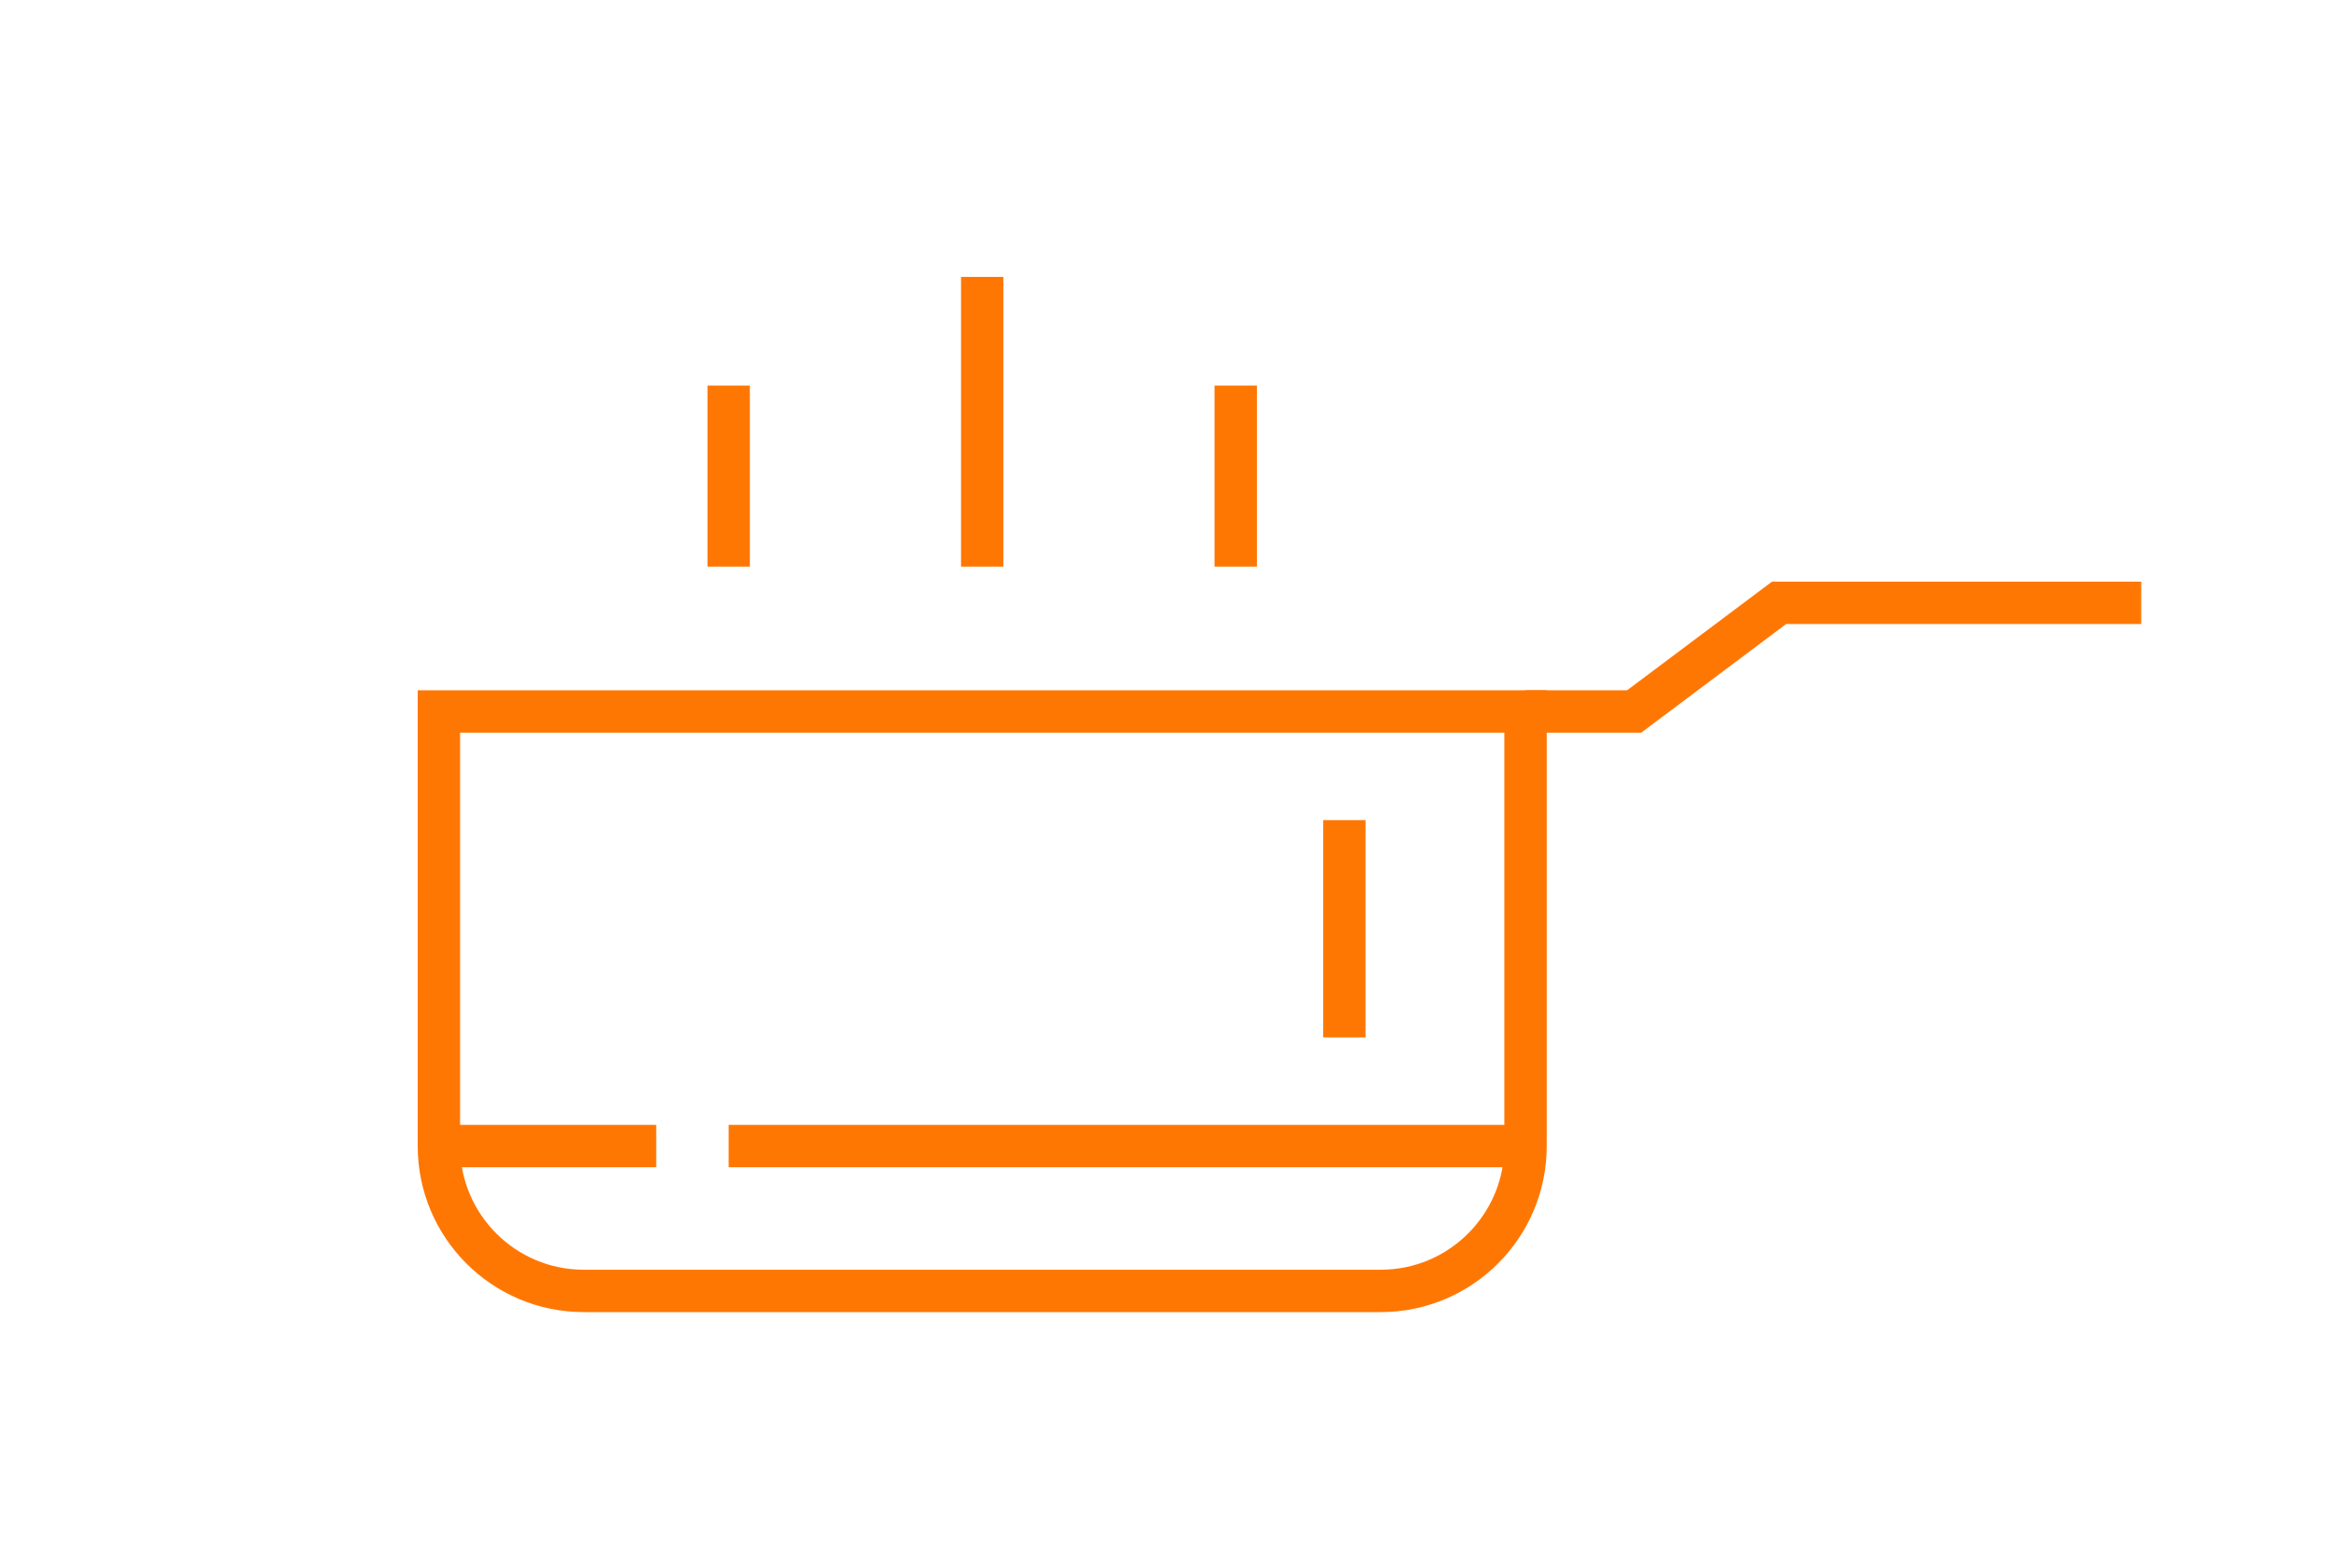 <?xml version="1.0" encoding="utf-8"?>
<!-- Generator: Adobe Illustrator 16.0.0, SVG Export Plug-In . SVG Version: 6.00 Build 0)  -->
<!DOCTYPE svg PUBLIC "-//W3C//DTD SVG 1.1//EN" "http://www.w3.org/Graphics/SVG/1.1/DTD/svg11.dtd">
<svg version="1.1" id="Calque_1" xmlns="http://www.w3.org/2000/svg" xmlns:xlink="http://www.w3.org/1999/xlink" x="0px" y="0px"
	 width="110px" height="74px" viewBox="0 0 110 74" enable-background="new 0 0 110 74" xml:space="preserve">
<g id="NewGroup1-18">
	<g>
		<rect x="-211.033" y="34.419" fill="#FF7703" width="0" height="0"/>
		<rect x="-206.897" y="35.439" fill="#FF7703" width="0" height="0.002"/>
		<rect x="-152.804" y="5.716" fill="#FF7703" width="0" height="0.002"/>
		<path fill="#FF7703" d="M-174.301,14.488c-0.159,0.377-0.428,0.699-0.765,0.928c-0.339,0.227-0.74,0.357-1.181,0.357h-7.425
			h-14.168c-0.294,0-0.569-0.055-0.821-0.162c-0.378-0.162-0.702-0.43-0.93-0.768c-0.229-0.336-0.36-0.738-0.36-1.178V5.994v-5.18
			c0,0,0,0,0-0.002V0.351c0.045,0.021,0.09,0.04,0.137,0.059l0,0c0.004,0.001,0.01,0.006,0.015,0.007c0.001,0,0.003,0,0.004,0.001
			l0,0c0.038,0.016,0.081,0.031,0.125,0.044l0,0c0.011,0.006,0.036,0.016,0.081,0.026c0.035,0.013,0.071,0.023,0.112,0.033h0.002
			c0.043,0.013,0.087,0.021,0.132,0.03c0.002,0,0.005,0.003,0.008,0.003c0.041,0.009,0.072,0.013,0.095,0.017
			c0.014,0.001,0.025,0.005,0.033,0.006c0.007,0.002,0.016,0.002,0.025,0.004c0.081,0.013,0.161,0.02,0.24,0.023h0.02l0,0
			c0,0,0.02,0.003,0.053,0.003l0,0c0.03,0.002,0.061,0.002,0.092,0.002h0.549h10.895h12.022c0.029,0,0.061,0,0.09-0.002l0,0
			c0.03,0,0.051-0.003,0.055-0.003l0,0l0,0h0.018c0.082-0.004,0.161-0.012,0.24-0.023c0.002,0,0.006-0.002,0.011-0.002
			c0.009,0,0.026-0.003,0.05-0.008c0.023-0.004,0.055-0.008,0.095-0.017c0.002,0,0.005-0.003,0.009-0.003
			c0.041-0.009,0.088-0.018,0.131-0.03l0,0c0.042-0.01,0.08-0.021,0.113-0.033c0.045-0.011,0.07-0.021,0.08-0.026l0,0
			c0.043-0.013,0.085-0.028,0.127-0.045v0.001c0.006-0.001,0.01-0.006,0.016-0.007c0.002-0.001,0.006-0.001,0.009-0.003l0,0
			c0.046-0.017,0.087-0.036,0.129-0.056l0.003,10.81v2.504C-174.135,13.958-174.196,14.232-174.301,14.488L-174.301,14.488z
			 M-206.246,7.626L-206.246,7.626l-2.286,1.053c-0.322,0.15-0.65,0.219-0.944,0.219c-0.277,0-0.521-0.063-0.699-0.154
			c-0.091-0.049-0.165-0.102-0.226-0.158c-0.061-0.061-0.108-0.121-0.144-0.195l-0.002-0.002c-0.055-0.104-0.08-0.215-0.081-0.34
			c0-0.141,0.035-0.303,0.116-0.475c0.08-0.172,0.205-0.348,0.374-0.512c0.148-0.146,0.329-0.275,0.535-0.385h0.001l1.619-0.85
			V5.825c0.008-0.004,0.016-0.006,0.022-0.008l6.386-3.6v3.254L-206.246,7.626L-206.246,7.626z M-198.916,0.604L-198.916,0.604
			L-198.916,0.604L-198.916,0.604L-198.916,0.604z M-175.241-1.016L-175.241-1.016L-175.241-1.016L-175.241-1.016L-175.241-1.016z
			 M-199.95-12.645c0-0.164,0.033-0.316,0.091-0.456c0.089-0.209,0.239-0.392,0.427-0.519c0.188-0.125,0.409-0.198,0.656-0.198
			h23.466c0.268,0,0.506,0.088,0.707,0.236c0.197,0.148,0.344,0.359,0.417,0.599v0.001c0.032,0.108,0.05,0.219,0.05,0.337v5.981
			v4.475c0,0.225-0.062,0.429-0.168,0.605c-0.107,0.177-0.259,0.323-0.439,0.422l-0.003,0.003c-0.042,0.023-0.085,0.043-0.124,0.06
			l-0.025,0.009c-0.01,0.005-0.021,0.009-0.032,0.013l-0.031,0.01h-0.001l-0.012,0.002c-0.02,0.008-0.033,0.012-0.043,0.014l0,0
			c-0.018,0.005-0.038,0.011-0.058,0.013l0,0c-0.004,0.003-0.011,0.003-0.013,0.005v-0.002l-0.002,0.002
			c-0.002,0-0.012,0.001-0.024,0.003l-0.016,0.002l0,0h-0.009c-0.002,0-0.006,0.004-0.008,0.004
			c-0.029,0.004-0.061,0.008-0.092,0.008c-0.006,0.002-0.01,0.002-0.01,0.002h-0.001l0,0h-0.017
			c-0.016,0.001-0.03,0.001-0.047,0.001h-12.022h-10.895h-0.549c-0.017,0-0.033,0-0.047-0.001h-0.017l0,0c0,0-0.005,0-0.012-0.002
			c-0.028,0-0.055-0.004-0.079-0.006c-0.007-0.002-0.013-0.002-0.02-0.006h-0.008V-1.03l0,0l-0.015-0.001
			c-0.012-0.002-0.02-0.003-0.023-0.003L-199-1.036v0.002c-0.004-0.002-0.01-0.002-0.014-0.005l0,0
			c-0.018-0.002-0.037-0.008-0.056-0.013l0,0c-0.011-0.002-0.024-0.008-0.044-0.014l-0.011-0.002h-0.002l-0.029-0.01
			c-0.009-0.004-0.021-0.008-0.04-0.016l-0.019-0.006c-0.039-0.017-0.083-0.036-0.124-0.06l-0.003-0.003
			c-0.181-0.099-0.333-0.245-0.44-0.422c-0.107-0.177-0.167-0.381-0.167-0.605v-1.569V-12.645L-199.95-12.645z M-159.694-19.489
			c0.698-0.367,1.436-0.539,2.105-0.536c0.566-0.003,1.08,0.119,1.486,0.332c0.204,0.104,0.382,0.229,0.531,0.376
			c0.151,0.145,0.274,0.309,0.371,0.493v0.001c0.141,0.272,0.205,0.559,0.207,0.869c0,0.041-0.002,0.083-0.004,0.122
			c-0.016,0.251-0.076,0.517-0.18,0.784c-0.16,0.4-0.426,0.803-0.787,1.169c-0.359,0.367-0.814,0.692-1.349,0.937l-15.201,7.011
			v-4.713c0-0.04-0.001-0.081-0.004-0.123L-159.694-19.489L-159.694-19.489z M-153.488,4.801c-0.409-0.396-0.901-0.687-1.437-0.879
			c-0.534-0.192-1.114-0.287-1.709-0.287c-0.937,0.001-1.915,0.235-2.838,0.71l-13.042,6.334l-0.001-12.693
			c0-0.016-0.003-0.028-0.003-0.042c0.003-0.045,0.004-0.089,0.004-0.133v-3.953l15.882-7.325c0.943-0.438,1.723-1.066,2.287-1.801
			c0.281-0.369,0.51-0.767,0.674-1.182c0.166-0.414,0.268-0.848,0.294-1.287l0,0c0.004-0.074,0.006-0.147,0.006-0.218
			c0.002-0.551-0.124-1.105-0.386-1.614l0,0c-0.18-0.348-0.414-0.655-0.686-0.917c-0.41-0.394-0.901-0.687-1.437-0.877
			c-0.536-0.192-1.114-0.288-1.71-0.288c-0.943,0-1.93,0.239-2.857,0.724l-12.62,6.615c-0.159-0.213-0.347-0.405-0.56-0.563
			c-0.466-0.354-1.055-0.567-1.684-0.567h-23.466c-0.385,0-0.755,0.079-1.09,0.222c-0.503,0.212-0.928,0.566-1.229,1.013
			c-0.301,0.446-0.478,0.988-0.478,1.563v8.887v1.569v2.54l-7.162,4.038l0,0l-1.619,0.85c-0.347,0.18-0.654,0.405-0.915,0.657
			c-0.3,0.292-0.543,0.626-0.712,0.992c-0.17,0.357-0.268,0.754-0.268,1.16c-0.001,0.365,0.083,0.742,0.263,1.086
			c0.119,0.232,0.277,0.441,0.458,0.615c0.273,0.266,0.6,0.459,0.949,0.586c0.35,0.121,0.723,0.186,1.104,0.186
			c0.538,0,1.092-0.123,1.624-0.365l2.285-1.057l0,0l3.993-1.84v6.406c0,0.512,0.105,1.006,0.294,1.453
			c0.284,0.67,0.756,1.238,1.351,1.641c0.596,0.402,1.318,0.639,2.088,0.639h14.168h7.425c0.514,0,1.006-0.104,1.453-0.293
			c0.672-0.285,1.242-0.756,1.644-1.354c0.401-0.594,0.638-1.316,0.637-2.086v-1.184l13.751-6.675l0.022-0.011
			c0.7-0.366,1.435-0.538,2.106-0.538c0.564,0,1.078,0.122,1.485,0.333c0.204,0.104,0.384,0.23,0.533,0.375
			c0.149,0.147,0.272,0.312,0.369,0.497l0,0c0.14,0.271,0.206,0.559,0.208,0.867c-0.002,0.041-0.002,0.08-0.004,0.123
			c-0.015,0.252-0.075,0.518-0.182,0.781c-0.158,0.4-0.424,0.807-0.785,1.174c-0.359,0.363-0.815,0.688-1.348,0.936l0,0
			l-15.238,7.029c-0.002,0-0.002,0-0.002,0l-24.815,11.445l-4.893,2.256c-0.003,0-0.004,0-0.007,0.004l-3.979,1.834h0l-2.286,1.053
			h0c-0.322,0.148-0.651,0.217-0.944,0.217c-0.277,0-0.521-0.061-0.7-0.154c-0.09-0.047-0.165-0.102-0.226-0.158
			c-0.061-0.061-0.108-0.121-0.145-0.191l0-0.004c-0.055-0.105-0.08-0.215-0.081-0.34c0-0.141,0.034-0.301,0.114-0.475
			c0.08-0.17,0.206-0.348,0.375-0.514l0,0c0.146-0.143,0.327-0.273,0.536-0.383h0l1.618-0.85c0.002-0.002,0.003-0.002,0.005-0.002
			l15.229-7.984c0.396-0.207,0.551-0.699,0.342-1.098c-0.209-0.395-0.699-0.549-1.095-0.34l0,0l-15.234,7.986
			c-0.001,0-0.001,0-0.003,0.004l-1.615,0.846h0.001c-0.346,0.18-0.653,0.404-0.916,0.658h0c-0.301,0.291-0.543,0.625-0.713,0.988
			c-0.17,0.361-0.269,0.756-0.269,1.162c0,0.365,0.083,0.742,0.262,1.086c0.121,0.234,0.278,0.443,0.459,0.617
			c0.273,0.264,0.6,0.457,0.949,0.582c0.35,0.125,0.723,0.188,1.104,0.188c0.538,0,1.092-0.123,1.623-0.367l2.286-1.053l0,0
			l3.987-1.838c0.003,0,0.005-0.002,0.008-0.002l4.884-2.254l24.817-11.445l0,0l0,0l15.239-7.029l0,0
			c0.944-0.438,1.723-1.064,2.287-1.803c0.282-0.365,0.51-0.764,0.674-1.18c0.166-0.414,0.269-0.846,0.295-1.287l0,0
			c0.004-0.076,0.006-0.146,0.006-0.219c0-0.549-0.125-1.104-0.39-1.614C-152.983,5.37-153.215,5.063-153.488,4.801L-153.488,4.801z
			"/>
		<rect x="-210.355" y="5.239" fill="#FF7703" width="0.001" height="0"/>
		<rect x="-211.987" y="9.134" fill="#FF7703" width="0" height="0.001"/>
		<path fill="#FF7703" d="M-197.283-9.265L-197.283-9.265h13.524l-13.727,3.543c-0.396,0.103-0.654,0.481-0.603,0.887
			c0.053,0.406,0.397,0.71,0.806,0.71h19.914c0.45,0,0.813-0.361,0.813-0.812c0-0.448-0.362-0.811-0.813-0.811h-13.521l13.725-3.544
			c0.397-0.104,0.656-0.483,0.603-0.889c-0.051-0.405-0.396-0.71-0.806-0.71h-19.914c-0.448,0-0.812,0.364-0.812,0.812
			C-198.094-9.628-197.73-9.265-197.283-9.265L-197.283-9.265z"/>
		<path fill="#FF7703" d="M-186.818,19.945c0-0.449-0.363-0.813-0.812-0.813c-0.448,0-0.812,0.363-0.812,0.813
			s0.364,0.811,0.812,0.811C-187.181,20.755-186.818,20.394-186.818,19.945L-186.818,19.945z"/>
	</g>
</g>
<g id="NewGroup1-17">
	<g>
		<path fill="#FF7703" d="M-214.114,127.653c0-0.4,0.123-0.792,0.346-1.115c0.222-0.326,0.538-0.584,0.931-0.729l-0.281-0.761
			l0.281,0.761c5.042-1.869,10.165-2.805,15.351-2.805c5.118,0,10.297,0.906,15.512,2.728c0.262,0.092,0.49,0.229,0.684,0.405
			c0.193,0.175,0.35,0.39,0.465,0.639c0.122,0.266,0.182,0.543,0.182,0.817c0,0.242-0.045,0.481-0.139,0.721l0,0L-185.5,140.3
			c-0.001,0.003-0.001,0.004-0.004,0.006c-0.074,0.171-0.169,0.35-0.29,0.529c-0.002-0.003-0.006-0.009-0.009-0.015
			c-0.224-0.281-0.498-0.504-0.798-0.699c-0.266-0.17-0.556-0.324-0.863-0.464c-0.542-0.248-1.145-0.468-1.78-0.675
			c-0.949-0.311-1.964-0.598-2.9-0.898c-0.466-0.151-0.909-0.303-1.312-0.461c-0.199-0.078-0.387-0.158-0.561-0.236
			c0.006-0.104,0.012-0.203,0.012-0.307c0-0.579-0.117-1.133-0.328-1.635c-0.32-0.755-0.851-1.392-1.521-1.845
			c-0.666-0.452-1.479-0.717-2.344-0.717c-0.576,0-1.131,0.117-1.635,0.33c-0.752,0.318-1.391,0.849-1.843,1.518
			c-0.452,0.668-0.719,1.481-0.719,2.349c0,0.104,0.007,0.208,0.015,0.31c-0.145,0.063-0.298,0.125-0.463,0.187
			c-0.662,0.255-1.469,0.506-2.301,0.766c-0.625,0.193-1.266,0.392-1.88,0.603c-0.462,0.159-0.908,0.322-1.325,0.501
			c-0.314,0.137-0.609,0.274-0.887,0.427c-0.207,0.117-0.402,0.239-0.584,0.37c-0.154,0.117-0.298,0.239-0.43,0.376
			c-0.017-0.028-0.032-0.058-0.047-0.083l-3.732-12.313C-214.087,128.032-214.114,127.84-214.114,127.653L-214.114,127.653z
			 M-189.554,143.38L-189.554,143.38c-1.117,0.4-2.428,0.722-3.854,0.938c-1.426,0.214-2.967,0.327-4.548,0.327
			c-1.579,0-3.12-0.113-4.547-0.327c-1.427-0.217-2.736-0.538-3.854-0.938h0.002c-1.197-0.431-2.148-0.953-2.827-1.518
			c0.009-0.013,0.019-0.027,0.029-0.041c0.071-0.094,0.212-0.224,0.419-0.359c0.178-0.118,0.404-0.242,0.662-0.364
			c0.453-0.216,1.008-0.429,1.607-0.633c0.9-0.309,1.898-0.601,2.838-0.903c0.471-0.151,0.924-0.304,1.35-0.466
			c0.424-0.163,0.818-0.331,1.169-0.521c0.323-0.173,0.489-0.543,0.405-0.9c-0.047-0.193-0.07-0.393-0.07-0.595
			c0-0.359,0.071-0.697,0.203-1.005c0.193-0.459,0.52-0.855,0.932-1.133c0.412-0.276,0.902-0.438,1.439-0.438
			c0.357,0.001,0.693,0.073,1,0.201c0.463,0.194,0.856,0.523,1.135,0.935c0.277,0.412,0.438,0.902,0.438,1.44
			c0,0.199-0.024,0.394-0.068,0.584c-0.079,0.348,0.079,0.711,0.394,0.888c0.379,0.213,0.797,0.4,1.24,0.574
			c0.775,0.305,1.633,0.571,2.484,0.83c0.639,0.196,1.273,0.384,1.861,0.579c0.439,0.145,0.852,0.291,1.218,0.439
			c0.274,0.112,0.521,0.227,0.729,0.339c0.158,0.085,0.294,0.169,0.402,0.248c0.166,0.119,0.268,0.229,0.316,0.299
			c0.023,0.035,0.033,0.061,0.041,0.08c0.004,0.017,0.005,0.028,0.005,0.044c0,0.03,0.003,0.059,0.006,0.089
			C-187.649,142.556-188.508,143.001-189.554,143.38L-189.554,143.38z M-211.772,141.204c0.312,0.62,0.79,1.254,1.486,1.845
			c0.881,0.752,2.018,1.362,3.383,1.854l0,0c1.237,0.448,2.645,0.787,4.158,1.018c1.514,0.229,3.133,0.348,4.79,0.348
			c1.659,0,3.278-0.119,4.79-0.348c1.514-0.23,2.921-0.569,4.159-1.018h0.003c1.36-0.491,2.499-1.102,3.381-1.854l0,0
			c0.791-0.672,1.301-1.399,1.604-2.095l0,0c0.004-0.01,0.008-0.017,0.014-0.026l4.729-12.02l0,0
			c0.166-0.423,0.251-0.871,0.251-1.314c0-0.51-0.11-1.019-0.329-1.492c-0.202-0.446-0.492-0.84-0.848-1.164
			c-0.355-0.32-0.775-0.573-1.238-0.735c-5.373-1.878-10.738-2.818-16.047-2.817c-5.381-0.001-10.701,0.972-15.914,2.905l0,0
			c-0.716,0.265-1.303,0.744-1.705,1.333c-0.404,0.591-0.627,1.296-0.629,2.03c0,0.343,0.05,0.694,0.155,1.039l3.756,12.384
			C-211.81,141.121-211.795,141.162-211.772,141.204L-211.772,141.204z"/>
		<rect x="-210.286" y="143.049" fill="#FF7703" width="0" height="0"/>
		<rect x="-226.337" y="140.846" fill="#FF7703" width="0" height="0.002"/>
		<rect x="-226.159" y="142.112" fill="#FF7703" width="0.001" height="0.004"/>
		<path fill="#FF7703" d="M-224.719,140.934v-0.002c0.015-0.285,0.088-0.633,0.226-0.997c0.139-0.364,0.342-0.746,0.605-1.118h0.001
			c0.375-0.528,0.817-0.945,1.238-1.218c0.209-0.135,0.414-0.235,0.595-0.297c0.183-0.063,0.341-0.09,0.464-0.09
			c0.08,0,0.146,0.009,0.198,0.026c0.053,0.015,0.094,0.037,0.133,0.063c0.048,0.036,0.088,0.077,0.128,0.144
			c0.012,0.021,0.023,0.044,0.035,0.069c0.021,0.082,0.045,0.165,0.072,0.252c0.014,0.084,0.022,0.178,0.022,0.283
			c0,0.289-0.063,0.649-0.202,1.038c-0.138,0.385-0.351,0.795-0.633,1.19h0c-0.376,0.529-0.817,0.946-1.238,1.218
			c-0.209,0.137-0.414,0.236-0.595,0.299c-0.183,0.063-0.342,0.088-0.466,0.088c-0.052,0-0.099-0.003-0.138-0.011
			c-0.083-0.015-0.138-0.041-0.191-0.077c-0.036-0.026-0.067-0.055-0.097-0.098c-0.03-0.038-0.059-0.09-0.083-0.154l0-0.006
			c-0.046-0.116-0.078-0.284-0.078-0.488C-224.722,141.011-224.721,140.975-224.719,140.934L-224.719,140.934z M-218.684,143.231
			c0.206,0.468,0.385,0.896,0.516,1.247c0.066,0.173,0.121,0.325,0.158,0.453c0.038,0.125,0.061,0.22,0.065,0.26
			c0.046,0.307,0.267,0.562,0.562,0.653c0.296,0.092,0.621,0.006,0.833-0.222c0.528-0.566,1.101-1.11,1.713-1.626
			c0.248-0.209,0.348-0.545,0.254-0.855l-4.097-13.509c-0.2-0.657-0.295-1.32-0.295-1.978c0-1.389,0.43-2.74,1.201-3.867
			c0.771-1.126,1.879-2.028,3.246-2.535c5.572-2.067,11.282-3.117,16.977-3.127c0.023,0,0.049,0,0.072,0
			c5.617,0,11.37,1.015,17.108,3.018c0.89,0.312,1.683,0.786,2.354,1.396c0.668,0.611,1.216,1.355,1.607,2.212
			c0.42,0.914,0.626,1.875,0.626,2.839c0,0.843-0.156,1.688-0.478,2.503l-5.127,13.027c-0.127,0.323-0.032,0.689,0.23,0.914
			c1.455,1.235,2.982,2.639,4.128,4.356c0.573,0.859,1.054,1.794,1.393,2.831c0.339,1.035,0.536,2.175,0.536,3.453
			c0,0.357-0.016,0.728-0.047,1.109v0.002c-0.002,0.014-0.002,0.027-0.002,0.04c-0.002,0.017-0.002,0.031-0.002,0.047
			c0,0.001,0,0.001,0,0.003c0.002,0.047,0.002,0.1,0.002,0.16c0,2.428-0.625,4.737-1.764,6.852
			c-0.854,1.588-2.001,3.064-3.391,4.389c-2.088,1.983-4.725,3.622-7.736,4.762c-3.012,1.137-6.399,1.78-9.98,1.78
			c-3.109,0-6.064-0.56-8.762-1.544c-4.043-1.476-7.491-3.923-9.951-6.884c-1.232-1.48-2.215-3.09-2.909-4.771
			c-0.52-1.257-0.876-2.556-1.052-3.872c0.53,0.218,1.088,0.433,1.634,0.637c0.612,0.228,1.207,0.444,1.718,0.635
			c5.904,2.19,12.788,3.359,19.971,3.359c5.18,0,10.203-0.607,14.814-1.77c0.436-0.105,0.697-0.547,0.59-0.983
			c-0.109-0.431-0.553-0.695-0.984-0.585l0,0c-4.473,1.123-9.367,1.719-14.42,1.719c-7.007,0-13.714-1.147-19.406-3.261
			c-0.693-0.257-1.516-0.554-2.317-0.859c-0.4-0.152-0.795-0.309-1.164-0.462c-0.368-0.156-0.709-0.309-1.001-0.452
			c-0.026-0.014-0.052-0.025-0.079-0.034c-0.153-0.058-0.296-0.099-0.434-0.14c-0.242-0.069-0.47-0.143-0.686-0.253
			c-0.161-0.083-0.317-0.186-0.471-0.333c-0.115-0.107-0.23-0.238-0.344-0.412c-0.17-0.259-0.336-0.605-0.474-1.085
			c-0.139-0.479-0.248-1.087-0.305-1.852c-0.006-0.108-0.014-0.215-0.017-0.313v-0.006c-0.009-0.185-0.013-0.368-0.013-0.553
			c0-1.288,0.205-2.584,0.578-3.839v-0.001l0.003-0.008c0.065-0.224,0.097-0.452,0.097-0.68c0-0.289-0.052-0.576-0.151-0.848
			l-0.322-0.879c0.251-0.023,0.497-0.081,0.738-0.165c0.486-0.168,0.955-0.443,1.399-0.798c0.443-0.356,0.858-0.796,1.224-1.311
			v0.002c0.206-0.288,0.382-0.581,0.533-0.881C-219.551,141.312-219.072,142.342-218.684,143.231L-218.684,143.231z
			 M-226.159,142.115c0.052,0.138,0.119,0.273,0.199,0.403l0.882,2.409c0.035,0.093,0.052,0.193,0.052,0.29
			c0,0.075-0.011,0.15-0.031,0.221l-0.001,0.004c-0.413,1.393-0.645,2.839-0.645,4.303c0,0.206,0.005,0.411,0.013,0.617l0,0
			c0,0.002,0,0.002,0,0.004c0,0.003,0,0.004,0,0.006l0,0c0.005,0.124,0.013,0.246,0.021,0.361l0,0
			c0.084,1.16,0.282,2.067,0.57,2.795c0.216,0.543,0.483,0.984,0.785,1.334c0.226,0.263,0.47,0.477,0.714,0.642
			c0.366,0.247,0.728,0.396,1.032,0.496c0.06,0.021,0.119,0.041,0.174,0.057c0.186,2.432,0.927,4.8,2.116,6.99
			c1.924,3.547,5.015,6.637,8.856,8.851c3.846,2.209,8.447,3.54,13.4,3.54c3.355,0,6.557-0.532,9.475-1.502
			c4.373-1.452,8.113-3.883,10.775-6.977c1.332-1.547,2.393-3.259,3.119-5.095c0.729-1.837,1.122-3.798,1.122-5.828
			c0-0.048,0-0.101-0.002-0.157c0.036-0.412,0.053-0.812,0.053-1.204c0-1.446-0.227-2.763-0.619-3.956
			c-0.584-1.792-1.534-3.302-2.61-4.597c-0.936-1.124-1.971-2.088-2.959-2.946l4.914-12.489c0.395-1.002,0.592-2.051,0.592-3.097
			c0-1.197-0.26-2.393-0.772-3.514c-0.484-1.052-1.161-1.979-1.991-2.735c-0.834-0.755-1.819-1.344-2.91-1.727
			c-5.896-2.061-11.833-3.108-17.645-3.108c-0.025,0-0.051,0-0.074,0c-5.893,0.008-11.796,1.096-17.538,3.228
			c-1.689,0.625-3.069,1.749-4.021,3.14c-0.951,1.395-1.481,3.059-1.481,4.782c-0.001,0.813,0.118,1.636,0.364,2.448l3.945,13.006
			c-0.17,0.149-0.336,0.301-0.499,0.456c-0.181-0.452-0.401-0.961-0.642-1.498c-0.422-0.94-0.899-1.972-1.298-2.886
			c-0.201-0.455-0.381-0.882-0.522-1.249c-0.071-0.185-0.133-0.354-0.183-0.501c-0.007-0.02-0.014-0.041-0.021-0.062
			c-0.055-0.26-0.147-0.512-0.284-0.746c-0.144-0.248-0.341-0.47-0.583-0.643h-0.001c-0.188-0.135-0.398-0.234-0.615-0.299
			c-0.215-0.063-0.437-0.092-0.656-0.092c-0.338,0.001-0.67,0.067-0.995,0.178c-0.486,0.169-0.955,0.442-1.398,0.798
			c-0.443,0.355-0.858,0.797-1.224,1.309l0-0.001c-0.344,0.48-0.612,0.984-0.802,1.486c-0.19,0.5-0.305,1.001-0.331,1.487
			c-0.004,0.067-0.005,0.134-0.005,0.201C-226.342,141.415-226.288,141.775-226.159,142.115L-226.159,142.115z"/>
		<path fill="#FF7703" d="M-178.63,158.39c0.447,0,0.809-0.362,0.809-0.812c0-0.446-0.361-0.811-0.809-0.811
			c-0.449,0-0.811,0.364-0.811,0.811C-179.44,158.027-179.079,158.39-178.63,158.39L-178.63,158.39z"/>
	</g>
</g>
<g id="NewGroup1-4">
	<g>
		<path fill="#FF7703" d="M-91.092-29.643v6.108v1.392c0,0.061-0.009,0.118-0.025,0.178c-0.03,0.105-0.089,0.221-0.19,0.34
			c-0.15,0.179-0.397,0.361-0.72,0.494c-0.322,0.135-0.718,0.218-1.144,0.216h-9.103c-5.648,0-11.199-0.525-16.381-1.524
			c-5.182-1.001-9.994-2.47-14.165-4.354l-6.306-2.849h46.435H-91.092L-91.092-29.643z M-140.612-29.727v0.002l-0.164,0.361
			L-140.612-29.727L-140.612-29.727z M-140.499-29.978L-140.499-29.978L-140.499-29.978L-140.499-29.978L-140.499-29.978
			L-140.499-29.978z M-140.439-30.11L-140.439-30.11L-140.439-30.11L-140.439-30.11L-140.439-30.11L-140.439-30.11z
			 M-140.612-29.727L-140.612-29.727L-140.612-29.727L-140.612-29.727L-140.612-29.727L-140.612-29.727z M-141.904-29.08
			c0.102,0.139,0.221,0.248,0.346,0.34c0.125,0.093,0.256,0.166,0.396,0.229l0,0l7.573,3.422c4.33,1.955,9.276,3.464,14.58,4.485
			c5.304,1.024,10.971,1.56,16.735,1.56h9.103c0.506,0,0.993-0.073,1.444-0.21c0.339-0.104,0.657-0.242,0.949-0.416
			c0.438-0.258,0.818-0.596,1.101-1.015c0.139-0.209,0.254-0.438,0.332-0.685c0.081-0.245,0.123-0.508,0.123-0.773v-0.455h10.266
			c0.508,0,0.995-0.104,1.437-0.291c0.662-0.279,1.224-0.746,1.621-1.335c0.399-0.586,0.632-1.305,0.631-2.063v-1.536
			c0.001-0.508-0.103-0.994-0.29-1.438c-0.281-0.662-0.749-1.224-1.337-1.623c-0.586-0.397-1.301-0.629-2.062-0.628
			c-0.517,0-0.936,0.418-0.936,0.933c0,0.52,0.419,0.936,0.936,0.936c0.252,0,0.489,0.052,0.708,0.143
			c0.323,0.139,0.604,0.371,0.8,0.66c0.195,0.292,0.311,0.637,0.311,1.018v1.536c0,0.253-0.052,0.489-0.144,0.706
			c-0.135,0.327-0.367,0.604-0.661,0.803c-0.288,0.194-0.633,0.309-1.014,0.309h-10.266v-6.109c0-0.031-0.002-0.061-0.005-0.093
			c-0.02-0.186-0.093-0.355-0.206-0.495c-0.001-0.002-0.001-0.002-0.001-0.006c-0.017-0.02-0.036-0.038-0.056-0.061
			c-0.002-0.002-0.003-0.004-0.006-0.006c-0.003-0.001-0.005-0.004-0.009-0.008c-0.02-0.02-0.039-0.036-0.061-0.053
			c-0.001-0.002-0.002-0.002-0.002-0.002c-0.14-0.114-0.311-0.188-0.499-0.207c-0.029-0.003-0.062-0.003-0.093-0.003h-2.532h-47.163
			c-0.276,0-0.533,0.027-0.774,0.08c-0.183,0.04-0.355,0.097-0.518,0.17c-0.124,0.054-0.242,0.119-0.354,0.195
			c-0.167,0.118-0.325,0.262-0.454,0.46c-0.063,0.099-0.118,0.209-0.158,0.335c-0.041,0.121-0.064,0.256-0.064,0.396
			c0,0.166,0.037,0.335,0.097,0.487C-142.033-29.273-141.973-29.171-141.904-29.08L-141.904-29.08z"/>
		<rect x="-141.33" y="-5.073" fill="#FF7703" width="0" height="0"/>
		<path fill="#FF7703" d="M-75.16-4.477L-75.16-4.477L-75.16-4.477L-75.16-4.477L-75.16-4.477L-75.16-4.477z M-77.841-3.056
			c-0.282,0.182-0.613,0.289-0.977,0.289c-0.011,0-0.021,0-0.031,0h-0.003l-10.329-0.133l0.13-3.43v-0.003
			c0-0.059,0.003-0.118,0.003-0.178c0-0.011-0.003-0.023-0.003-0.033c0-0.008,0-0.02,0-0.028l10.221,0.132
			c0.249,0.023,0.484,0.089,0.699,0.19c0.329,0.158,0.607,0.401,0.8,0.692c0.193,0.293,0.301,0.633,0.302,1.001
			c0,0.01,0,0.02,0,0.027c-0.001,0.016-0.001,0.025-0.001,0.034v0.006c-0.009,0.243-0.066,0.466-0.159,0.673
			C-77.331-3.505-77.559-3.24-77.841-3.056L-77.841-3.056z M-93.005-0.657c-0.762,0.761-1.56,1.84-2.188,3.322v0.001
			c-0.102,0.24-0.255,0.419-0.416,0.533c-0.079,0.057-0.165,0.101-0.247,0.129c-0.083,0.026-0.168,0.041-0.255,0.041
			c-0.011,0-0.021,0-0.032,0l0,0l-27.9-1.167c-1.061-0.064-2.185-0.31-3.324-0.682c-1.71-0.559-3.446-1.404-5.025-2.34
			c-1.579-0.937-3.01-1.956-4.117-2.851l-0.01-0.009l-3.646-2.858c-0.001-0.003-0.001-0.01-0.001-0.014s0-0.006,0.001-0.008
			l45.792-0.132l3.455,0.132l-0.169,4.465l-0.003,0.011C-91.568-1.837-92.27-1.395-93.005-0.657L-93.005-0.657z M-140.283-6.558
			L-140.283-6.558L-140.283-6.558L-140.283-6.558L-140.283-6.558z M-75.159-4.556c0-0.497-0.1-0.974-0.281-1.408
			c-0.271-0.653-0.72-1.211-1.285-1.616c-0.562-0.408-1.242-0.67-1.975-0.728l-0.063-0.001l-11.319-0.146
			c-0.122-0.001-0.242,0.021-0.353,0.066c-0.087-0.02-0.176-0.03-0.267-0.034l-3.62-0.138h-0.04l-45.926,0.131l0,0
			c-0.271,0-0.537,0.068-0.761,0.185c-0.173,0.087-0.321,0.201-0.445,0.328c-0.188,0.19-0.32,0.409-0.408,0.641
			c-0.089,0.229-0.135,0.474-0.135,0.725c0,0.256,0.05,0.527,0.163,0.784c0.114,0.257,0.299,0.502,0.544,0.693l3.654,2.866
			c1.568,1.262,3.697,2.736,6.053,3.949c1.181,0.606,2.418,1.145,3.674,1.558c1.257,0.408,2.532,0.691,3.793,0.769h0.019
			l27.917,1.17l0,0c0.039,0.001,0.075,0.001,0.109,0.001c0.293,0,0.578-0.048,0.846-0.137c0.401-0.134,0.766-0.358,1.07-0.651
			c0.304-0.29,0.55-0.648,0.722-1.055v0.001c0.536-1.26,1.19-2.13,1.792-2.733c0.601-0.604,1.151-0.935,1.481-1.103h-0.001
			c0.156-0.079,0.295-0.181,0.415-0.294c0.095-0.093,0.177-0.192,0.248-0.301l10.662,0.137c0.019,0,0.037,0,0.059,0
			c0.489,0,0.962-0.096,1.391-0.272c0.646-0.267,1.195-0.709,1.594-1.272c0.397-0.559,0.645-1.242,0.672-1.977l0,0
			C-75.16-4.442-75.16-4.46-75.16-4.47v-0.007l0,0v-0.003l0,0l0.001-0.019C-75.159-4.518-75.159-4.538-75.159-4.556L-75.159-4.556z"
			/>
		<rect x="-78.876" y="-0.897" fill="#FF7703" width="0.001" height="0.001"/>
		<path fill="#FF7703" d="M-85.663-30.578c0,0.52,0.418,0.936,0.934,0.936c0.517,0,0.936-0.416,0.936-0.936
			c0-0.515-0.419-0.933-0.936-0.933C-85.245-31.511-85.663-31.093-85.663-30.578L-85.663-30.578z"/>
	</g>
</g>
<path fill="#FF7703" stroke="#FF7703" stroke-width="0.5" stroke-miterlimit="10" d="M-66.304,132.74
	c-13.932,0-25.263-11.33-25.263-25.255c0-13.965,11.331-25.324,25.263-25.324c11.452,0,21.154,7.639,24.274,18.09
	c0.524-0.391,1.176-0.617,1.868-0.617c1.698,0,3.077,1.349,3.077,3.005v0.981l39.749-2.414c2.227-0.085,4.098,0.867,5.19,2.685
	c1.25,2.088,1.244,5.014-0.017,7.111c-1.091,1.822-2.935,2.777-5.161,2.693l-39.762-2.414v0.982c0,1.666-1.408,3.07-3.077,3.07
	c-0.687,0-1.341-0.236-1.862-0.645C-45.142,125.117-54.847,132.74-66.304,132.74z M-66.304,83.526
	c-13.169,0-23.885,10.749-23.885,23.959c0,13.173,10.716,23.892,23.885,23.892c11.247,0,20.71-7.775,23.269-18.221
	c0-0.051,0.005-0.105,0.017-0.156c0.443-1.914,0.665-3.77,0.665-5.515c0-1.741-0.219-3.569-0.665-5.589
	c-0.008-0.028-0.012-0.06-0.015-0.09C-45.588,91.328-55.053,83.526-66.304,83.526z M-41.61,113.109
	c0.289,0.516,0.854,0.861,1.448,0.861c0.923,0,1.698-0.783,1.698-1.707v-9.625c0-0.903-0.761-1.64-1.698-1.64
	c-0.62,0-1.179,0.32-1.452,0.812c0.417,1.825,0.639,3.725,0.639,5.675C-40.975,109.418-41.194,111.303-41.61,113.109z
	 M-37.084,109.916l39.831,2.418c2.145,0.063,3.324-1.059,3.91-2.031c1.01-1.688,1.016-4.039,0.01-5.716
	c-0.58-0.967-1.771-2.129-3.935-2.018l-39.816,2.417V109.916z M-66.304,129.121c-11.937,0-21.646-9.707-21.646-21.636
	c0-11.932,9.71-21.638,21.646-21.638c11.934,0,21.645,9.706,21.645,21.638C-44.66,119.414-54.371,129.121-66.304,129.121z
	 M-66.304,87.213c-11.176,0-20.268,9.096-20.268,20.272c0,11.179,9.092,20.271,20.268,20.271c11.174,0,20.266-9.092,20.266-20.271
	C-46.039,96.309-55.13,87.213-66.304,87.213z M1.953,109.943H-1.8c-1.336,0-2.465-1.125-2.465-2.458
	c0-1.379,1.081-2.457,2.465-2.457h3.753c1.382,0,2.464,1.078,2.464,2.457C4.417,108.818,3.288,109.943,1.953,109.943z M-1.8,106.392
	c-0.61,0-1.086,0.481-1.086,1.094c0,0.582,0.506,1.093,1.086,1.093h3.753c0.579,0,1.085-0.511,1.085-1.093
	c0-0.612-0.477-1.094-1.085-1.094H-1.8z"/>
<g>
	<path fill="#FF7703" d="M-174.96,87.941h-14.745c-8.957,0-16.244-7.283-16.244-16.24v-8.046c0-0.577,0.47-1.051,1.051-1.051h45.13
		c0.581,0,1.053,0.474,1.053,1.051v8.046C-158.715,80.658-166.001,87.941-174.96,87.941z M-203.848,64.709v6.992
		c0,7.797,6.345,14.141,14.142,14.141h14.745c7.798,0,14.141-6.344,14.141-14.141v-6.992H-203.848z"/>
	<path fill="#FF7703" d="M-174.55,92.859h-15.565c-1.34,0-2.428-1.09-2.428-2.428v-3.654c0-0.299,0.127-0.584,0.352-0.785
		c0.224-0.199,0.522-0.293,0.822-0.256c0.612,0.07,1.157,0.105,1.664,0.105h14.745c0.507,0,1.052-0.035,1.666-0.105
		c0.298-0.033,0.595,0.057,0.819,0.256c0.225,0.201,0.354,0.486,0.354,0.785v3.654C-172.122,91.77-173.211,92.859-174.55,92.859z
		 M-190.442,87.924v2.508c0,0.178,0.147,0.326,0.327,0.326h15.565c0.18,0,0.326-0.148,0.326-0.326v-2.508
		c-0.252,0.014-0.497,0.018-0.736,0.018h-14.745C-189.944,87.941-190.189,87.938-190.442,87.924z"/>
	<path fill="#FF7703" d="M-160.035,64.709h-44.597c-2.059,0-3.732-1.676-3.732-3.732c0-2.141,1.741-3.881,3.881-3.881h44.299
		c2.141,0,3.883,1.74,3.883,3.881C-156.3,63.033-157.977,64.709-160.035,64.709z M-204.482,59.197c-0.981,0-1.778,0.799-1.778,1.779
		c0,0.897,0.731,1.628,1.629,1.628h44.597c0.9,0,1.63-0.73,1.63-1.628c0-0.98-0.797-1.779-1.778-1.779H-204.482z"/>
	<path fill="#FF7703" d="M-166.177,69.474h-38.721c-0.582,0-1.051-0.471-1.051-1.052c0-0.58,0.47-1.049,1.051-1.049h38.721
		c0.578,0,1.051,0.469,1.051,1.049C-165.126,69.003-165.599,69.474-166.177,69.474z"/>
	<path fill="#FF7703" d="M-173.172,74.502h-31.623c-0.581,0-1.051-0.471-1.051-1.051c0-0.581,0.47-1.054,1.051-1.054h31.623
		c0.58,0,1.051,0.473,1.051,1.054C-172.122,74.031-172.592,74.502-173.172,74.502z"/>
	<path fill="#FF7703" d="M-154.448,92.859h-55.769c-0.582,0-1.052-0.471-1.052-1.051s0.47-1.051,1.052-1.051h55.769
		c0.58,0,1.051,0.471,1.051,1.051S-153.868,92.859-154.448,92.859z"/>
	<path fill="#FF7703" d="M-181.326,54.069c-0.1,0-0.2-0.015-0.3-0.044c-7.249-2.17-9.81-6.173-9.79-9.198
		c0.018-2.695,1.919-4.907,4.961-5.774c1.479-0.422,2.497-1.169,3.024-2.222c0.997-1.99,0.048-4.529,0.039-4.554
		c-0.169-0.441-0.022-0.943,0.36-1.224c0.381-0.28,0.901-0.27,1.273,0.023c2.697,2.135,6.9,7.376,3.502,11.921
		c-4.328,5.785-2.194,9.436-2.172,9.473c0.228,0.371,0.2,0.845-0.065,1.188C-180.694,53.923-181.004,54.069-181.326,54.069z
		 M-180.878,34.979c-0.028,0.893-0.206,1.859-0.664,2.78c-0.801,1.609-2.26,2.724-4.335,3.318c-2.139,0.607-3.423,2.016-3.435,3.766
		c-0.013,1.914,1.688,4.627,6.358,6.498c-0.335-2.062-0.104-5.432,3.015-9.601C-178.192,39.404-179.468,36.79-180.878,34.979z"/>
</g>
<g>
	<path fill="#FF7703" stroke="#FF7703" stroke-width="0.25" stroke-miterlimit="10" d="M-75.268,172.266l-0.086,0.003v-1.544
		c0-0.794-0.575-1.365-1.372-1.365h-0.883V157.13c0-2.814-2.381-5.192-5.199-5.192h-43.447c-2.816,0-5.199,2.378-5.199,5.192v12.618
		c-2.504,0.338-4.439,2.485-4.439,5.077v1.228c0,2.592,1.935,4.74,4.439,5.078v12.616c0,2.814,2.382,5.191,5.199,5.191h43.447
		c2.818,0,5.199-2.377,5.199-5.191v-12.23h0.883c0.797,0,1.372-0.571,1.372-1.364v-1.543l0.086,0.003V172.266z M-131.454,179.747
		c-1.738-0.323-3.06-1.857-3.06-3.694v-1.228c0-1.837,1.321-3.369,3.06-3.693V179.747z M-78.987,193.747
		c0,2.072-1.748,3.825-3.82,3.825h-43.447c-2.071,0-3.819-1.753-3.819-3.825V157.13c0-2.074,1.749-3.826,3.819-3.826h43.447
		c2.072,0,3.82,1.752,3.82,3.826V193.747z M-77.608,180.152v-9.428h0.877l0.002,2.207c-0.002,0.016-0.002,0.031-0.002,0.048v4.921
		c0,0.028,0.002,0.06,0.004,0.086l0.002,2.166H-77.608z"/>
	<path fill="#FF7703" stroke="#FF7703" stroke-width="0.25" stroke-miterlimit="10" d="M-123.454,157.403
		c-0.381,0-0.689,0.308-0.689,0.684v34.705c0,0.377,0.308,0.682,0.689,0.682c0.382,0,0.69-0.305,0.69-0.682v-34.705
		C-122.764,157.711-123.072,157.403-123.454,157.403z"/>
	<path fill="#FF7703" stroke="#FF7703" stroke-width="0.25" stroke-miterlimit="10" d="M-110.815,157.403
		c-0.381,0-0.689,0.308-0.689,0.684v34.705c0,0.377,0.309,0.682,0.689,0.682s0.689-0.305,0.689-0.682v-34.705
		C-110.126,157.711-110.435,157.403-110.815,157.403z"/>
	<path fill="#FF7703" stroke="#FF7703" stroke-width="0.25" stroke-miterlimit="10" d="M-117.099,157.403
		c-0.382,0-0.689,0.308-0.689,0.684v34.705c0,0.377,0.308,0.682,0.689,0.682c0.381,0,0.688-0.305,0.688-0.682v-34.705
		C-116.41,157.711-116.718,157.403-117.099,157.403z"/>
	<path fill="#FF7703" stroke="#FF7703" stroke-width="0.25" stroke-miterlimit="10" d="M-85.675,157.403
		c-0.381,0-0.689,0.308-0.689,0.684v34.705c0,0.377,0.309,0.682,0.689,0.682s0.689-0.305,0.689-0.682v-34.705
		C-84.985,157.711-85.294,157.403-85.675,157.403z"/>
	<path fill="#FF7703" stroke="#FF7703" stroke-width="0.25" stroke-miterlimit="10" d="M-91.959,157.403
		c-0.382,0-0.689,0.308-0.689,0.684v34.705c0,0.377,0.308,0.682,0.689,0.682c0.381,0,0.688-0.305,0.688-0.682v-34.705
		C-91.271,157.711-91.578,157.403-91.959,157.403z"/>
	<path fill="#FF7703" stroke="#FF7703" stroke-width="0.25" stroke-miterlimit="10" d="M-104.53,157.403
		c-0.38,0-0.688,0.308-0.688,0.684v34.705c0,0.377,0.309,0.682,0.688,0.682c0.383,0,0.69-0.305,0.69-0.682v-34.705
		C-103.84,157.711-104.147,157.403-104.53,157.403z"/>
	<path fill="#FF7703" stroke="#FF7703" stroke-width="0.25" stroke-miterlimit="10" d="M-98.245,157.403
		c-0.382,0-0.689,0.308-0.689,0.684v34.705c0,0.377,0.308,0.682,0.689,0.682c0.381,0,0.689-0.305,0.689-0.682v-34.705
		C-97.556,157.711-97.864,157.403-98.245,157.403z"/>
</g>
<g>
	<path fill="none" stroke="#FF7703" stroke-width="2" stroke-miterlimit="10" d="M71.989,33.581H20.712v20.512
		c0,3.775,3.061,6.837,6.837,6.837h37.604c3.775,0,6.837-3.062,6.837-6.837V33.581z"/>
	<polyline fill="none" stroke="#FF7703" stroke-width="2" stroke-miterlimit="10" points="101.046,28.454 83.953,28.454 
		77.116,33.581 71.989,33.581 	"/>
	<line fill="none" stroke="#FF7703" stroke-width="2" stroke-miterlimit="10" x1="34.386" y1="54.093" x2="71.989" y2="54.093"/>
	<line fill="none" stroke="#FF7703" stroke-width="2" stroke-miterlimit="10" x1="20.712" y1="54.093" x2="30.967" y2="54.093"/>
	<line fill="none" stroke="#FF7703" stroke-width="2" stroke-miterlimit="10" x1="63.442" y1="38.709" x2="63.442" y2="48.965"/>
	<line fill="none" stroke="#FF7703" stroke-width="2" stroke-miterlimit="10" x1="46.351" y1="26.744" x2="46.351" y2="13.07"/>
	<line fill="none" stroke="#FF7703" stroke-width="2" stroke-miterlimit="10" x1="58.314" y1="26.744" x2="58.314" y2="18.198"/>
	<line fill="none" stroke="#FF7703" stroke-width="2" stroke-miterlimit="10" x1="34.386" y1="26.744" x2="34.386" y2="18.198"/>
</g>
</svg>
